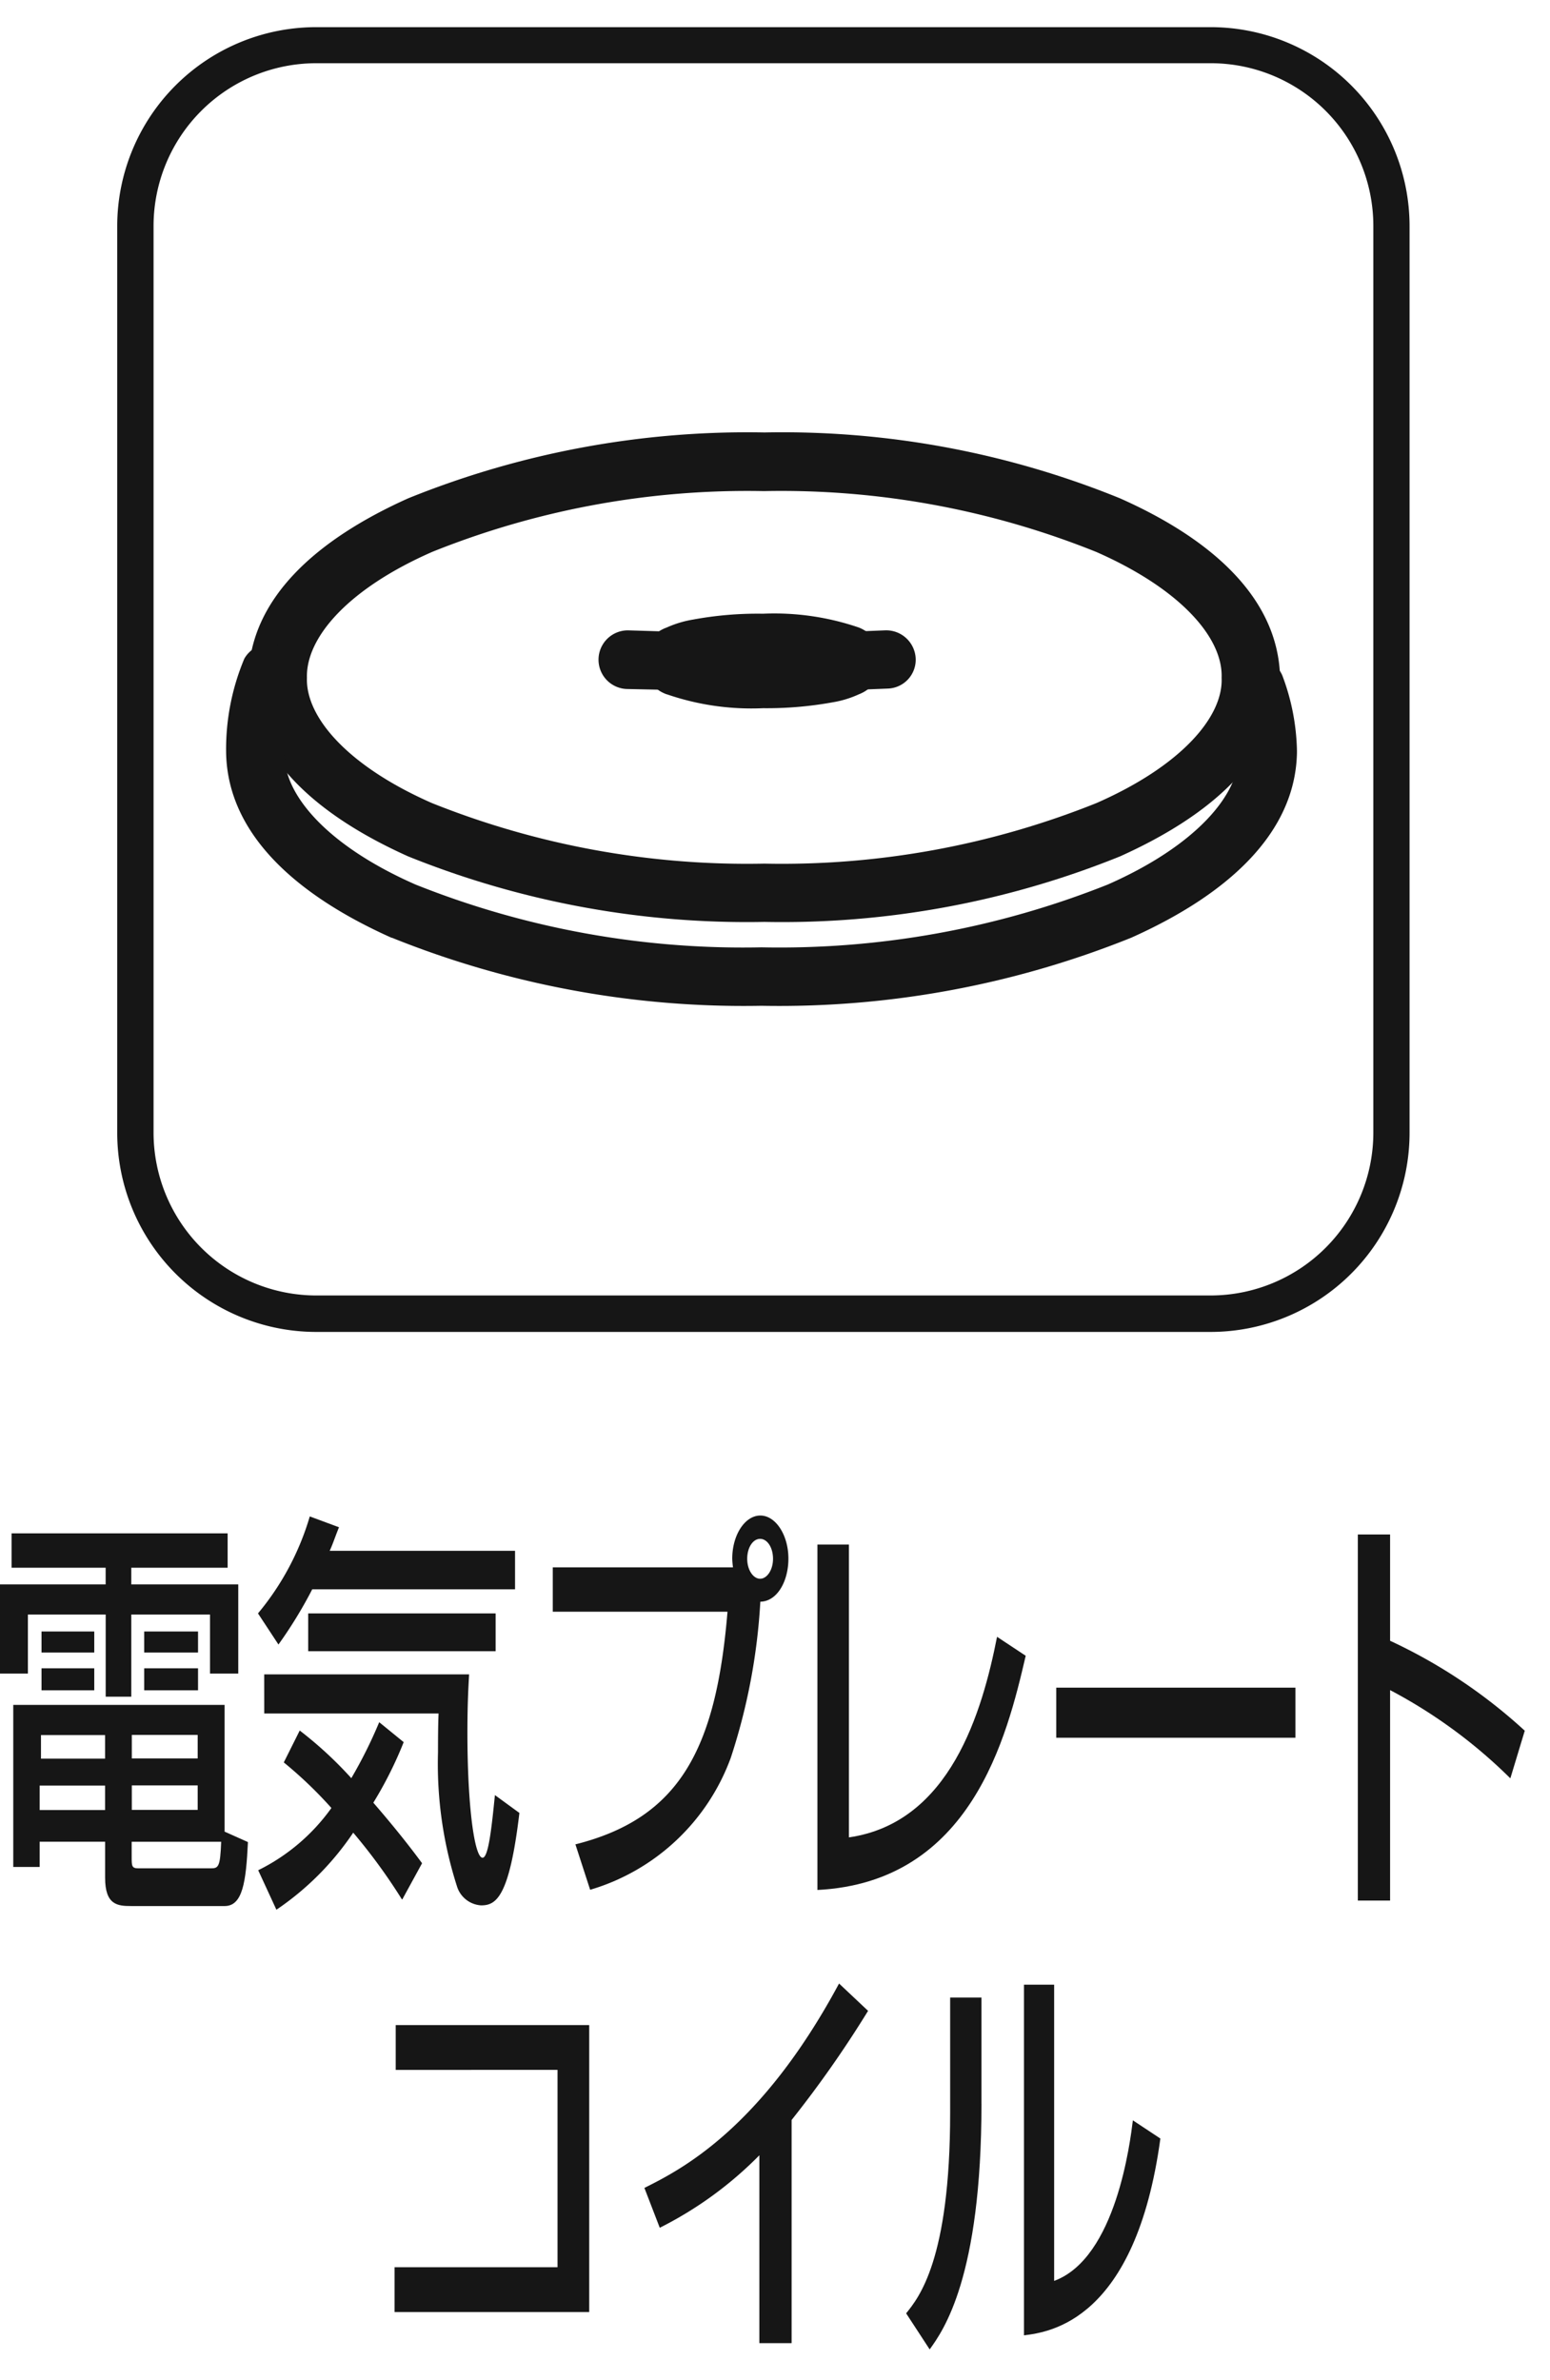 <svg xmlns="http://www.w3.org/2000/svg" xmlns:xlink="http://www.w3.org/1999/xlink" width="43" height="66" viewBox="0 0 43 66"><defs><clipPath id="a"><rect width="43" height="66" transform="translate(477 3252.252)" fill="none" stroke="#707070" stroke-width="1"/></clipPath></defs><g transform="translate(-477 -3252.252)" clip-path="url(#a)"><g transform="translate(477 3253)"><path d="M.321,79.37H6.315v.953H3.642v.463H6.61v2.473H5.826V81.622H3.642V83.9h-.71V81.622H.774v1.637H0V80.786H2.931v-.463H.321Zm6.557,8.567c-.053,1.105-.147,1.768-.647,1.768H3.642c-.384,0-.726-.032-.726-.784v-1H1.1v.7H.368V84.127H6.231v3.515l.647.289ZM1.1,87.043H2.915v-.679H1.1Zm.037-1.426H2.915v-.653H1.137v.653Zm.016-3.526H2.615v.584H1.152v-.584Zm0,1.021H2.615v.61H1.152v-.61Zm2.5,2.5H5.484v-.653H3.657v.653Zm0,1.426H5.484v-.679H3.657v.679Zm0,.884v.416c0,.253,0,.321.184.321h2.01c.211,0,.263-.032.289-.737H3.652ZM4,82.091H5.494v.584H4Zm0,1.021H5.494v.61H4Z" transform="translate(0 -37.599)" fill="#161616"/><path d="M15.105,80.5a12.289,12.289,0,0,1-.937,1.531l-.568-.863a7.493,7.493,0,0,0,1.437-2.689l.81.3c-.142.358-.168.458-.258.653h5.142V80.5Zm2.489,8.6a15.825,15.825,0,0,0-1.352-1.852,7.881,7.881,0,0,1-2.131,2.137l-.505-1.095a5.466,5.466,0,0,0,2.031-1.726A11.721,11.721,0,0,0,14.316,85.3l.442-.884a10.762,10.762,0,0,1,1.431,1.321,12.729,12.729,0,0,0,.774-1.552l.679.553a10.844,10.844,0,0,1-.842,1.679c.689.795,1.116,1.358,1.352,1.679l-.547,1Zm-3.821-6.241h5.684c-.021.379-.047.816-.047,1.621,0,2.026.195,3.463.421,3.463.163,0,.253-.853.342-1.737l.679.495c-.279,2.358-.653,2.563-1.063,2.563a.75.75,0,0,1-.658-.495,11.1,11.1,0,0,1-.537-3.747c0-.505.005-.842.016-1.079H13.774Zm6.42-.642h-5.2V81.169h5.2Z" transform="translate(-6.443 -37.177)" fill="#161616"/><path d="M29.761,87.55c2.9-.726,3.91-2.647,4.226-6.452H29.14V79.867h5a1.958,1.958,0,0,1-.021-.242c0-.658.353-1.195.779-1.195s.779.542.779,1.195c0,.621-.305,1.184-.779,1.195a16.824,16.824,0,0,1-.821,4.331,5.948,5.948,0,0,1-3.9,3.657l-.41-1.263Zm4.773-7.92c0,.31.168.553.358.553s.358-.242.358-.553-.158-.553-.358-.553-.358.242-.358.553" transform="translate(-13.805 -37.153)" fill="#161616"/><path d="M43.964,88.08c2.81-.405,3.7-3.484,4.11-5.562l.795.526c-.521,2.242-1.51,6.278-5.778,6.494V79.96h.874v8.115Z" transform="translate(-20.414 -37.878)" fill="#161616"/><rect width="6.636" height="1.389" transform="translate(29.302 46.05)" fill="#161616"/><path d="M72.475,79.435v2.942a14.621,14.621,0,0,1,3.736,2.494l-.4,1.321a14.024,14.024,0,0,0-3.336-2.447v5.836H71.58V79.43h.895Z" transform="translate(-33.911 -37.627)" fill="#161616"/><path d="M26.2,105.28v7.957H20.8v-1.242h4.521v-5.473H20.832V105.28Z" transform="translate(-9.854 -49.873)" fill="#161616"/><path d="M38.048,113.063h-.889v-5.21a10.453,10.453,0,0,1-2.763,2.01l-.426-1.105c1.01-.505,3.231-1.631,5.4-5.668l.805.758a30.745,30.745,0,0,1-2.121,3.026v6.183Z" transform="translate(-16.093 -48.836)" fill="#161616"/><path d="M49.859,106.444c0,4.831-1.063,6.3-1.437,6.82l-.653-1c.342-.426,1.221-1.474,1.221-5.563v-3.194h.868v2.942Zm2.016,4.92c1.721-.632,2.11-3.863,2.184-4.452l.763.505c-.689,5.057-3.073,5.368-3.784,5.457V103.15h.837v8.21Z" transform="translate(-22.631 -48.864)" fill="#161616"/><path d="M17.531,33.117c-2.537-1.137-4.389-2.763-4.431-4.957.037-2.2,1.895-3.836,4.431-4.973a25.079,25.079,0,0,1,9.883-1.826,24.839,24.839,0,0,1,9.862,1.826c2.547,1.131,4.394,2.768,4.442,4.973-.047,2.194-1.9,3.815-4.442,4.957a25,25,0,0,1-9.862,1.816,25.126,25.126,0,0,1-9.883-1.816m.658-8.441c-2.337,1.026-3.5,2.379-3.468,3.489-.037,1.089,1.131,2.447,3.468,3.473a23.531,23.531,0,0,0,9.225,1.679,23.428,23.428,0,0,0,9.209-1.679c2.342-1.026,3.521-2.389,3.473-3.473.042-1.105-1.131-2.458-3.473-3.489a23.416,23.416,0,0,0-9.209-1.689h-.032a23.428,23.428,0,0,0-9.194,1.689" transform="translate(-6.206 -10.117)" fill="#161616"/><path d="M16.514,40.653c-2.642-1.179-4.552-2.873-4.594-5.131a6.48,6.48,0,0,1,.505-2.61.808.808,0,0,1,1.405.8,5.712,5.712,0,0,0-.289,1.81c-.042,1.152,1.189,2.579,3.631,3.652a24.485,24.485,0,0,0,9.6,1.742,24.6,24.6,0,0,0,9.609-1.742c2.437-1.074,3.668-2.5,3.631-3.652v-.058a5.79,5.79,0,0,0-.258-1.41.808.808,0,1,1,1.468-.674,6.221,6.221,0,0,1,.405,2.079v.058c-.042,2.258-1.958,3.952-4.594,5.131a26.134,26.134,0,0,1-10.262,1.889,26.126,26.126,0,0,1-10.257-1.889" transform="translate(-5.647 -15.395)" fill="#161616"/><path d="M34.558,33.147a.982.982,0,0,1-.005-1.852,2.957,2.957,0,0,1,.731-.221,9.837,9.837,0,0,1,1.942-.163,7.237,7.237,0,0,1,2.663.384,1.04,1.04,0,0,1,.653.926,1.022,1.022,0,0,1-.658.926,2.851,2.851,0,0,1-.726.221,10.2,10.2,0,0,1-1.926.163,7.194,7.194,0,0,1-2.668-.384" transform="translate(-16.06 -14.641)" fill="#161616"/><path d="M43.445,32.663a.806.806,0,0,1,.774-.837l.921-.037a.819.819,0,0,1,.842.784.8.8,0,0,1-.774.831l-.926.037H44.25a.808.808,0,0,1-.81-.779" transform="translate(-20.579 -15.058)" fill="#161616"/><path d="M33.571,33.442l-1.231-.026a.813.813,0,1,1,.047-1.626l1.221.037a.808.808,0,0,1-.016,1.616Z" transform="translate(-14.946 -15.058)" fill="#161616"/><path d="M11.7,0H36.521a5.519,5.519,0,0,1,5.513,5.513v25.15a5.524,5.524,0,0,1-5.518,5.518H11.7a5.524,5.524,0,0,1-5.518-5.518V5.513A5.521,5.521,0,0,1,11.7,0ZM36.516,35.17a4.518,4.518,0,0,0,4.513-4.513V5.508A4.512,4.512,0,0,0,36.521,1H11.7A4.515,4.515,0,0,0,7.19,5.513V30.657A4.518,4.518,0,0,0,11.7,35.17Z" transform="translate(-2.93 0.005)" fill="#161616"/></g></g></svg>